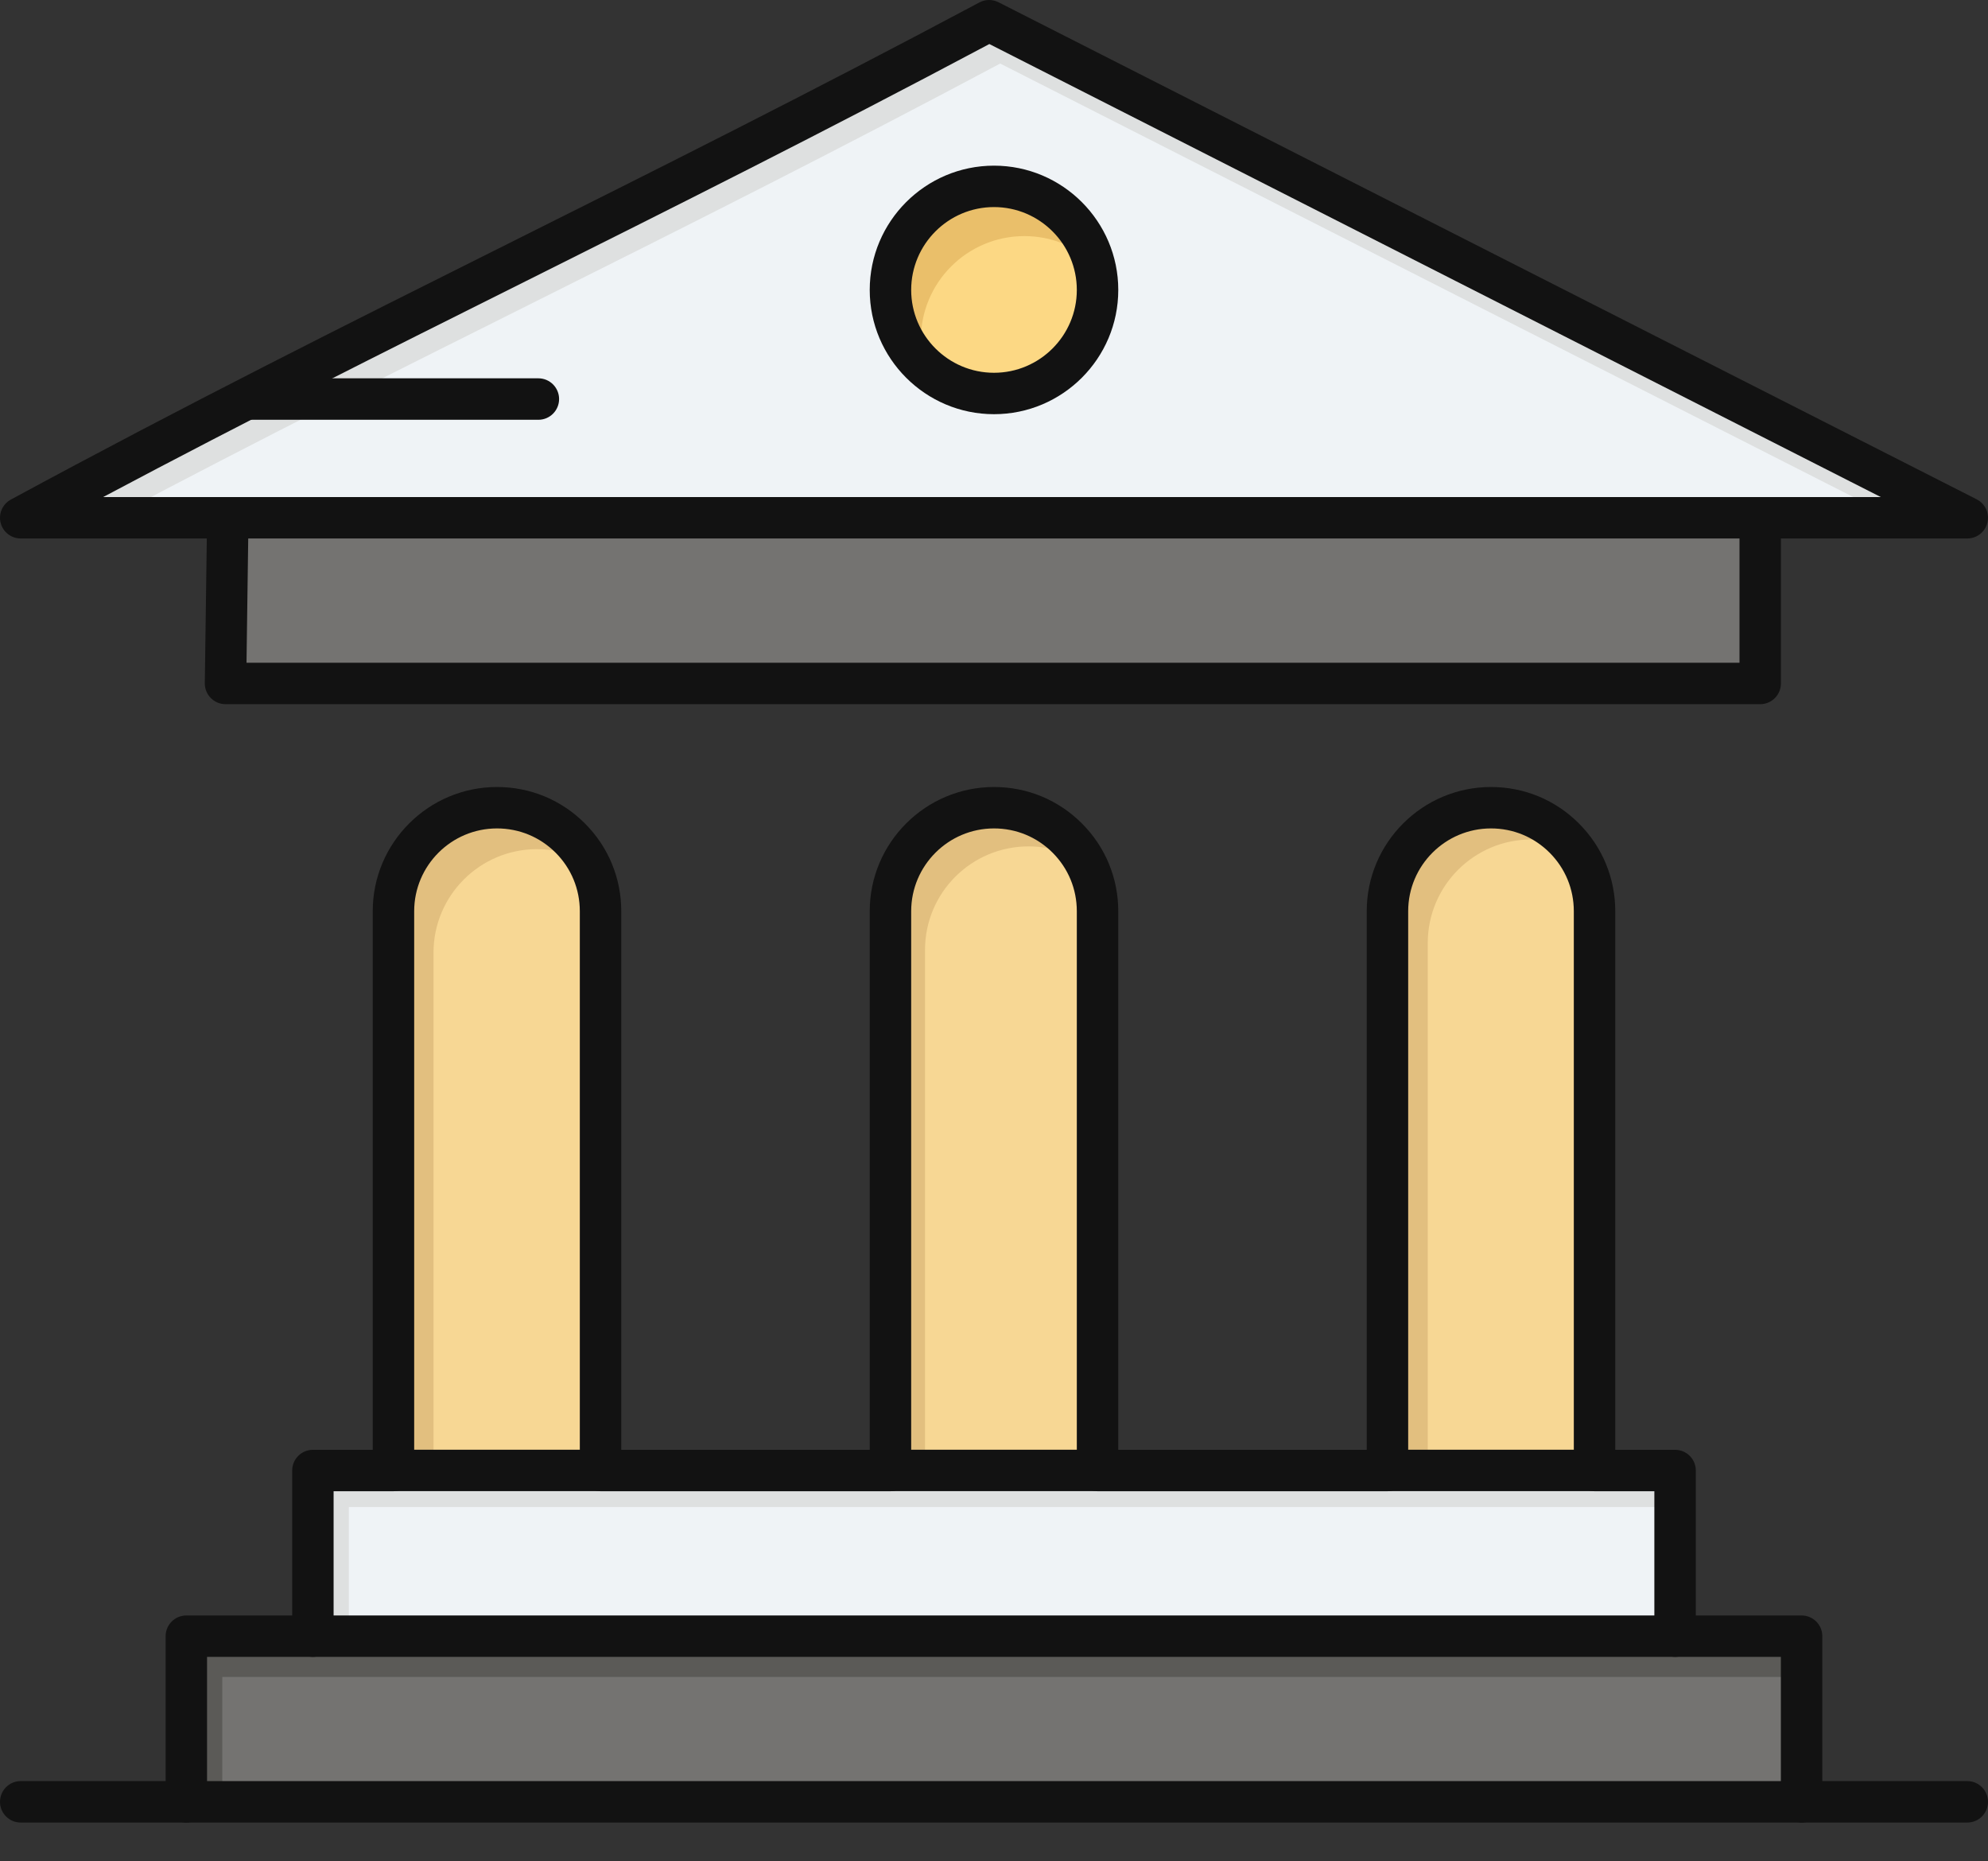 <?xml version="1.0" encoding="UTF-8"?> <svg xmlns="http://www.w3.org/2000/svg" width="47" height="44" viewBox="0 0 47 44" fill="none"><rect x="0" y="0" width="47" height="44" fill="#333333" stroke="none"/> <path d="M0.49 12.24C8.48 7.915 14.934 4.995 23.385 0.49L46.511 12.24H41.615H5.386H0.49Z" fill="#EFF3F6"></path> <path d="M23.646 1.502L44.781 12.24H46.511L23.385 0.49C14.934 4.995 8.48 7.915 0.49 12.24H2.641C9.786 8.451 15.871 5.647 23.646 1.502Z" fill="#DEE0E0"></path> <path d="M42.594 38.678V42.594H4.406V38.678H7.399H39.601H42.594Z" fill="#747371"></path> <path d="M5.255 39.641H8.247H40.45H42.594V38.678H39.601H7.399H4.406V42.594H5.255V39.641Z" fill="#5B5A57"></path> <path d="M39.601 34.76V38.676H7.398V34.76H9.302H14.198H21.052H25.948H32.802H37.698H39.601Z" fill="#EFF3F6"></path> <path d="M8.247 35.625H10.151H15.046H21.901H26.796H33.651H38.546H39.601V34.76H37.698H32.802H25.948H21.052H14.198H9.302H7.398V38.676H8.247V35.625Z" fill="#DEE0E0"></path> <path d="M41.613 12.24V16.157H5.33L5.384 12.24H41.613Z" fill="#747371"></path> <path d="M6.265 13.252H41.613V12.24H5.384L5.33 16.157H6.225L6.265 13.252Z" fill="#747371"></path> <path d="M37.699 21.542V34.76H32.803V21.542C32.803 20.189 33.898 19.094 35.251 19.094C35.926 19.094 36.539 19.368 36.982 19.811C37.424 20.253 37.699 20.866 37.699 21.542Z" fill="#F7D794"></path> <path d="M33.755 22.292C33.755 20.94 34.85 19.844 36.202 19.844C36.556 19.844 36.892 19.92 37.195 20.055C37.129 19.969 37.058 19.887 36.982 19.81C36.539 19.368 35.926 19.094 35.251 19.094C33.898 19.094 32.803 20.189 32.803 21.542V34.76H33.755V22.292Z" fill="#E2BF7F"></path> <path d="M25.949 21.542V34.76H21.053V21.542C21.053 20.189 22.148 19.094 23.501 19.094C24.176 19.094 24.789 19.368 25.232 19.811C25.674 20.253 25.949 20.866 25.949 21.542Z" fill="#F7D794"></path> <path d="M21.869 22.456C21.869 21.103 22.964 20.008 24.317 20.008C24.819 20.008 25.287 20.16 25.676 20.419C25.559 20.194 25.409 19.988 25.232 19.811C24.789 19.368 24.176 19.094 23.501 19.094C22.148 19.094 21.053 20.189 21.053 21.542V34.76H21.869V22.456Z" fill="#E2BF7F"></path> <path d="M14.199 21.542V34.76H9.303V21.542C9.303 20.189 10.398 19.094 11.751 19.094C12.426 19.094 13.039 19.368 13.482 19.811C13.924 20.253 14.199 20.866 14.199 21.542Z" fill="#F7D794"></path> <path d="M10.249 22.521C10.249 21.169 11.345 20.073 12.697 20.073C13.14 20.073 13.556 20.191 13.915 20.397C13.8 20.18 13.654 19.982 13.482 19.811C13.039 19.368 12.426 19.094 11.751 19.094C10.398 19.094 9.303 20.189 9.303 21.542V34.76H10.249V22.521Z" fill="#E2BF7F"></path> <path d="M23.501 4.406C24.853 4.406 25.949 5.502 25.949 6.854C25.949 8.206 24.853 9.302 23.501 9.302C22.148 9.302 21.053 8.206 21.053 6.854C21.053 5.502 22.148 4.406 23.501 4.406Z" fill="#FCD884"></path> <path d="M21.771 8.029C21.771 6.677 22.866 5.581 24.219 5.581C24.852 5.581 25.429 5.822 25.864 6.217C25.584 5.174 24.632 4.406 23.501 4.406C22.148 4.406 21.053 5.502 21.053 6.854C21.053 7.573 21.362 8.219 21.855 8.667C21.8 8.463 21.771 8.25 21.771 8.029Z" fill="#EABF6A"></path> <path d="M41.614 16.646H5.331C5.2 16.646 5.075 16.593 4.983 16.5C4.891 16.407 4.84 16.28 4.842 16.149L4.896 12.233C4.899 11.965 5.118 11.75 5.385 11.75C5.387 11.75 5.39 11.75 5.392 11.75C5.662 11.754 5.878 11.976 5.875 12.246L5.828 15.667H41.125V12.24C41.125 11.969 41.344 11.75 41.614 11.75C41.885 11.75 42.104 11.969 42.104 12.24V16.156C42.104 16.427 41.885 16.646 41.614 16.646Z" fill="#121212"></path> <path d="M7.398 39.167C7.127 39.167 6.908 38.948 6.908 38.678V34.761C6.908 34.491 7.127 34.272 7.398 34.272H9.301C9.572 34.272 9.791 34.491 9.791 34.761C9.791 35.032 9.572 35.251 9.301 35.251H7.887V38.678C7.887 38.948 7.668 39.167 7.398 39.167Z" fill="#121212"></path> <path d="M21.053 35.251H14.199C13.928 35.251 13.709 35.032 13.709 34.761C13.709 34.491 13.928 34.272 14.199 34.272H21.053C21.323 34.272 21.542 34.491 21.542 34.761C21.542 35.032 21.323 35.251 21.053 35.251Z" fill="#121212"></path> <path d="M32.803 35.251H25.949C25.678 35.251 25.459 35.032 25.459 34.761C25.459 34.491 25.678 34.272 25.949 34.272H32.803C33.073 34.272 33.292 34.491 33.292 34.761C33.292 35.032 33.073 35.251 32.803 35.251Z" fill="#121212"></path> <path d="M39.602 39.167C39.332 39.167 39.112 38.948 39.112 38.678V35.251H37.699C37.428 35.251 37.209 35.032 37.209 34.761C37.209 34.491 37.428 34.272 37.699 34.272H39.602C39.873 34.272 40.092 34.491 40.092 34.761V38.678C40.092 38.948 39.873 39.167 39.602 39.167Z" fill="#121212"></path> <path d="M14.198 35.249H9.302C9.032 35.249 8.812 35.03 8.812 34.76V21.541C8.812 19.921 10.13 18.604 11.75 18.604C12.535 18.604 13.273 18.909 13.827 19.464C14.382 20.018 14.688 20.756 14.688 21.541V34.76C14.688 35.03 14.468 35.249 14.198 35.249ZM9.792 34.27H13.708V21.541C13.708 21.018 13.505 20.526 13.135 20.156C12.765 19.786 12.273 19.583 11.75 19.583C10.67 19.583 9.792 20.461 9.792 21.541V34.27Z" fill="#121212"></path> <path d="M46.51 12.729H0.49C0.265 12.729 0.07 12.577 0.015 12.36C-0.04 12.143 0.06 11.916 0.257 11.809C4.423 9.554 8.103 7.715 11.998 5.768C15.493 4.021 19.108 2.214 23.154 0.058C23.295 -0.018 23.464 -0.019 23.606 0.053L46.732 11.803C46.934 11.906 47.039 12.133 46.986 12.354C46.934 12.574 46.737 12.729 46.51 12.729ZM2.438 11.75H44.466L23.39 1.041C19.423 3.152 15.872 4.926 12.436 6.644C9.091 8.315 5.906 9.907 2.438 11.75Z" fill="#121212"></path> <path d="M25.948 35.249H21.052C20.782 35.249 20.562 35.03 20.562 34.76V21.541C20.562 19.921 21.88 18.604 23.5 18.604C24.285 18.604 25.023 18.909 25.577 19.464C26.132 20.018 26.438 20.756 26.438 21.541V34.76C26.438 35.03 26.218 35.249 25.948 35.249ZM21.542 34.27H25.458V21.541C25.458 21.017 25.255 20.526 24.885 20.156C24.515 19.786 24.023 19.583 23.5 19.583C22.42 19.583 21.542 20.461 21.542 21.541V34.27Z" fill="#121212"></path> <path d="M37.698 35.249H32.802C32.532 35.249 32.312 35.03 32.312 34.76V21.541C32.312 19.921 33.63 18.604 35.25 18.604C36.035 18.604 36.773 18.909 37.327 19.464C37.882 20.018 38.188 20.756 38.188 21.541V34.76C38.188 35.03 37.968 35.249 37.698 35.249ZM33.292 34.27H37.208V21.541C37.208 21.017 37.005 20.526 36.635 20.156C36.265 19.786 35.773 19.583 35.25 19.583C34.17 19.583 33.292 20.461 33.292 21.541V34.27Z" fill="#121212"></path> <path d="M42.593 43.083C42.322 43.083 42.103 42.864 42.103 42.594V39.167H4.895V42.594C4.895 42.864 4.676 43.083 4.406 43.083C4.135 43.083 3.916 42.864 3.916 42.594V38.677C3.916 38.407 4.135 38.188 4.406 38.188H42.593C42.863 38.188 43.083 38.407 43.083 38.677V42.594C43.083 42.864 42.863 43.083 42.593 43.083Z" fill="#121212"></path> <path d="M23.5 9.791C21.88 9.791 20.562 8.473 20.562 6.854C20.562 5.234 21.88 3.916 23.5 3.916C25.12 3.916 26.438 5.234 26.438 6.854C26.438 8.473 25.12 9.791 23.5 9.791ZM23.5 4.895C22.42 4.895 21.542 5.774 21.542 6.854C21.542 7.933 22.42 8.812 23.5 8.812C24.58 8.812 25.458 7.933 25.458 6.854C25.458 5.774 24.58 4.895 23.5 4.895Z" fill="#121212"></path> <path d="M12.729 9.923H5.874C5.604 9.923 5.385 9.703 5.385 9.433C5.385 9.163 5.604 8.943 5.874 8.943H12.729C12.999 8.943 13.218 9.163 13.218 9.433C13.218 9.703 12.999 9.923 12.729 9.923Z" fill="#121212"></path> <path d="M46.51 43.083H0.49C0.219 43.083 0 42.864 0 42.593C0 42.323 0.219 42.103 0.49 42.103H46.51C46.781 42.103 47 42.323 47 42.593C47 42.864 46.781 43.083 46.51 43.083Z" fill="#121212"></path> </svg> 